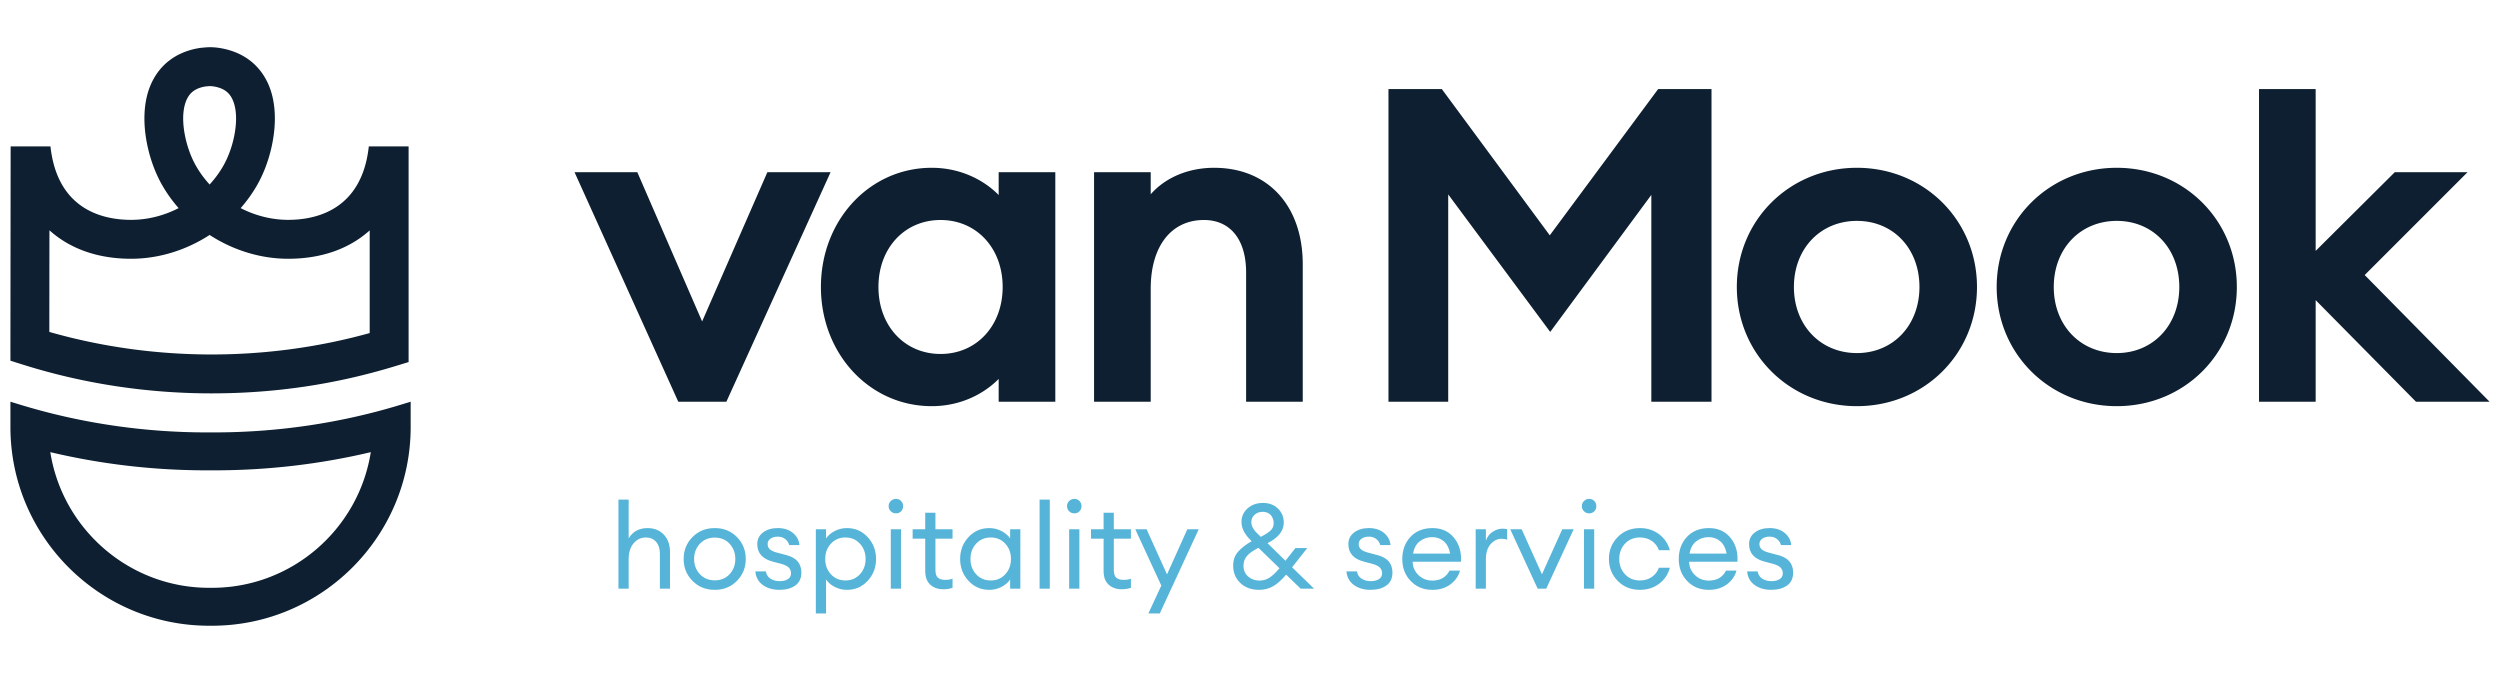 <svg xmlns="http://www.w3.org/2000/svg" id="Laag_1" data-name="Laag 1" viewBox="0 0 3033 835"><defs><style>.cls-1,.cls-2{fill:#55b4d8;stroke-width:0}.cls-2{fill:#0d1f30}</style></defs><path d="M485.83 491.14c-72.99 22.28-149.58 33.46-226.13 33.46h-8.52c-76.55 0-153.14-11.18-226.13-33.46l-12.4-3.78v30.73c0 132.92 108.14 241.05 241.05 241.05h3.48c132.92 0 241.05-108.14 241.05-241.05v-30.73l-12.4 3.78ZM257.18 713.13h-3.48c-97.19 0-178-71.46-192.67-164.59 61.85 14.66 125.6 22.08 190.15 22.08h8.52c64.55 0 128.3-7.41 190.15-22.08-14.67 93.13-95.48 164.59-192.66 164.59ZM447.45 177.58c-8.39 76.97-63.75 89.14-97.84 89.14-19.99 0-39.82-5.09-57.65-14.23 7.25-8.26 13.76-17.23 19.32-26.8 7.96-13.59 14.5-30.44 18.34-48.11 5.77-26.2 5.63-54.28-4.55-76.46-10.55-22.96-30.04-37.69-56.37-42.51a77.9 77.9 0 0 0-11.93-1.31c-3.74-.1-7.11.17-9.95.44-2.02.17-4.45.4-7.08.91-26.26 4.89-45.68 19.62-56.17 42.58-10.15 22.15-10.28 50.2-4.52 76.36 3.84 17.7 10.38 34.52 18.34 48.11 5.56 9.57 12.07 18.54 19.32 26.8-17.83 9.14-37.66 14.23-57.65 14.23-34.08 0-89.44-12.17-97.84-89.14H12.91l-.27 242.64.03 17.4 16.55 5.19c73.26 22.93 150.33 34.42 227.43 34.42s150.6-10.99 222.38-32.9l16.69-5.09V177.58h-48.28Zm-220.96-56.74c4.05-8.87 10.79-13.72 21.91-15.81.67-.13 1.72-.2 2.63-.3 1.52-.13 2.93-.27 3.84-.27.1 0 .2.03.3.03 1.69.03 3.34.24 4.96.51 11.16 2.06 17.97 6.95 22.01 15.81 6.71 14.6 4.89 36.92-1.18 56.77-2.76 8.9-6.37 17.33-10.45 24.31-4.59 7.92-10.05 15.24-16.18 21.95-6.14-6.71-11.6-14.02-16.18-21.95-4.08-6.98-7.69-15.37-10.42-24.31-6.1-19.82-7.92-42.14-1.25-56.74Zm222.04 283.23c-126.12 35.1-262.83 34.62-388.69-1.38l.13-123.32c24.78 22.32 58.46 34.56 99.08 34.56 33.68 0 66.96-10.49 95.27-28.89 28.32 18.41 61.6 28.89 95.27 28.89 40.56 0 74.17-12.17 98.92-34.42v124.57ZM930.96 208.94l-79.14 181.03-78.62-181.03h-76.15L822.9 487.39h58.34l126.41-278.45h-76.69zM1211.59 236.61c-16.57-16.94-44.8-33.05-81.26-33.05-75.35 0-134.39 63.52-134.39 144.6s59.03 144.6 134.39 144.6c36.47 0 64.69-16.11 81.26-33.05v27.67h68.72V208.94h-68.72v27.67Zm-70.51 192.82c-43.66 0-75.35-34.17-75.35-81.26s31.68-81.26 75.35-81.26 75.35 34.17 75.35 81.26-31.68 81.26-75.35 81.26ZM1473 203.56c-31.33 0-59.06 11.78-76.96 32.12v-26.74h-68.72v278.45h68.72V350.32c0-51.45 24.75-83.41 64.59-83.41 32.03 0 51.15 23.74 51.15 63.51v156.97h68.72V320.74c0-71.18-42.19-117.17-107.5-117.17ZM1880.19 285.49l-130.97-177.44h-64.73v379.34h72.48V235.87l123.75 166.82 122.67-166.22v250.92h73.01V108.05h-64.73l-131.48 177.44zM2252.8 203.56c-81.69 0-145.68 63.52-145.68 144.6s63.99 144.6 145.68 144.6 145.68-63.52 145.68-144.6-63.99-144.6-145.68-144.6Zm0 224.79c-44.28 0-76.42-33.72-76.42-80.18s32.14-80.19 76.42-80.19 75.88 33.72 75.88 80.19-31.91 80.18-75.88 80.18ZM2568.05 203.56c-81.69 0-145.68 63.52-145.68 144.6s63.99 144.6 145.68 144.6 145.68-63.52 145.68-144.6-63.99-144.6-145.68-144.6Zm0 224.79c-44.28 0-76.42-33.72-76.42-80.18s32.14-80.19 76.42-80.19 75.88 33.72 75.88 80.19-31.91 80.18-75.88 80.18ZM2868.86 333.67l124.73-124.73h-88.27l-95.96 95.45V108.05h-68.72v379.34h68.72V364.11l121.74 123.28h89.26l-151.5-153.72z" class="cls-2"/><path d="M762.7 714.16h-12.39V606.1h12.39v47.12c4.9-8.36 12.54-12.53 22.91-12.53 8.16 0 14.74 2.64 19.74 7.92 4.99 5.28 7.49 12.34 7.49 21.18v44.38h-12.25v-42.5c0-6.05-1.54-10.83-4.61-14.33-3.08-3.51-7.2-5.26-12.39-5.26-5.96 0-10.93 2.35-14.91 7.06-3.99 4.71-5.98 11.15-5.98 19.31v35.73ZM867.16 715.6c-10.85 0-19.86-3.62-27.02-10.88-7.16-7.25-10.73-16.11-10.73-26.58s3.58-19.33 10.73-26.58c7.16-7.25 16.16-10.88 27.02-10.88s19.71 3.63 26.87 10.88c7.15 7.25 10.73 16.11 10.73 26.58s-3.58 19.33-10.73 26.58c-7.16 7.25-16.11 10.88-26.87 10.88Zm-18.08-19.02c4.66 5 10.68 7.49 18.08 7.49s13.4-2.5 18.01-7.49c4.61-4.99 6.92-11.14 6.92-18.44s-2.31-13.45-6.92-18.44c-4.61-5-10.61-7.49-18.01-7.49s-13.42 2.5-18.08 7.49c-4.66 5-6.99 11.14-6.99 18.44s2.33 13.45 6.99 18.44ZM945.68 715.6c-8.07 0-14.82-1.97-20.24-5.91-5.43-3.94-8.43-9.41-9.01-16.43h12.68c.77 4.04 2.71 7.01 5.84 8.93 3.12 1.92 6.75 2.88 10.88 2.88s7.47-.81 10.01-2.45c2.54-1.63 3.82-3.98 3.82-7.06 0-2.88-.94-5.23-2.81-7.06s-4.92-3.31-9.15-4.47l-10.38-2.74c-12.39-3.27-18.59-10.32-18.59-21.18 0-5.86 2.33-10.57 6.99-14.12 4.66-3.55 10.64-5.33 17.94-5.33s13.47 1.94 18.23 5.84c4.75 3.89 7.42 8.81 8 14.77H957.5c-.96-3.17-2.67-5.67-5.11-7.49-2.45-1.82-5.36-2.74-8.72-2.74-3.55 0-6.51.82-8.86 2.45s-3.53 3.8-3.53 6.48.86 4.71 2.6 6.34c1.73 1.63 4.51 2.98 8.36 4.03l11.53 3.03c12.29 3.08 18.44 10.18 18.44 21.32 0 6.91-2.45 12.13-7.35 15.63-4.9 3.51-11.29 5.26-19.16 5.26ZM1002.16 744.28h-12.39V642.13h12.39v11.09c2.5-3.65 6.03-6.65 10.59-9.01 4.56-2.35 9.48-3.53 14.77-3.53 9.99 0 18.37 3.65 25.14 10.95 6.77 7.3 10.16 16.14 10.16 26.51s-3.39 19.21-10.16 26.51c-6.77 7.3-15.15 10.95-25.14 10.95-5.28 0-10.21-1.18-14.77-3.53-4.56-2.35-8.09-5.35-10.59-9.01v41.21Zm5.91-47.55c4.61 5 10.47 7.49 17.58 7.49s12.97-2.5 17.58-7.49c4.61-4.99 6.92-11.19 6.92-18.59s-2.31-13.59-6.92-18.59c-4.61-4.99-10.47-7.49-17.58-7.49s-12.97 2.5-17.58 7.49c-4.61 5-6.92 11.19-6.92 18.59s2.31 13.59 6.92 18.59ZM1093.22 620.29c-1.63 1.68-3.7 2.52-6.19 2.52s-4.61-.84-6.34-2.52c-1.73-1.68-2.6-3.77-2.6-6.27s.86-4.47 2.6-6.19c1.73-1.73 3.84-2.6 6.34-2.6s4.56.87 6.19 2.6c1.63 1.73 2.45 3.8 2.45 6.19s-.82 4.59-2.45 6.27Zm-12.53 93.87v-72.04h12.39v72.04h-12.39ZM1144.52 714.88c-6.63 0-11.96-1.87-15.99-5.62-4.03-3.74-6.05-9.22-6.05-16.42V653.5h-15.27v-11.38h15.27v-20.03h12.39v20.03h20.75v11.38h-20.75v37.75c0 4.52.96 7.69 2.88 9.51 1.92 1.83 4.95 2.74 9.08 2.74 3.65 0 6.58-.48 8.79-1.44v11.09c-3.46 1.15-7.16 1.73-11.1 1.73ZM1200.13 715.6c-9.99 0-18.37-3.65-25.14-10.95-6.77-7.3-10.16-16.14-10.16-26.51s3.39-19.21 10.16-26.51c6.77-7.3 15.15-10.95 25.14-10.95 5.28 0 10.21 1.18 14.77 3.53 4.56 2.35 8.09 5.35 10.59 9.01v-11.09h12.39v72.04h-12.39v-11.09c-2.5 3.65-6.03 6.65-10.59 9.01-4.56 2.35-9.49 3.53-14.77 3.53Zm1.87-11.38c7.11 0 12.97-2.5 17.58-7.49 4.61-4.99 6.92-11.19 6.92-18.59s-2.31-13.59-6.92-18.59c-4.61-4.99-10.47-7.49-17.58-7.49s-13.11 2.5-17.72 7.49c-4.61 5-6.92 11.19-6.92 18.59s2.3 13.59 6.92 18.59c4.61 5 10.52 7.49 17.72 7.49ZM1261.22 714.16V606.1h12.39v108.06h-12.39ZM1309.63 620.29c-1.63 1.68-3.7 2.52-6.19 2.52s-4.61-.84-6.34-2.52c-1.73-1.68-2.59-3.77-2.59-6.27s.86-4.47 2.59-6.19c1.73-1.73 3.84-2.6 6.34-2.6s4.56.87 6.19 2.6c1.63 1.73 2.45 3.8 2.45 6.19s-.82 4.59-2.45 6.27Zm-12.53 93.87v-72.04h12.39v72.04h-12.39ZM1360.93 714.88c-6.63 0-11.96-1.87-15.99-5.62-4.03-3.74-6.05-9.22-6.05-16.42V653.5h-15.27v-11.38h15.27v-20.03h12.39v20.03h20.75v11.38h-20.75v37.75c0 4.52.96 7.69 2.88 9.51 1.92 1.83 4.95 2.74 9.08 2.74 3.65 0 6.58-.48 8.79-1.44v11.09c-3.46 1.15-7.16 1.73-11.09 1.73ZM1407.03 744.28h-13.83l15.7-33.86-31.55-68.3h13.69l24.78 54.75 24.64-54.75h13.83l-47.26 102.15ZM1527.49 715.6c-9.32 0-16.88-2.76-22.69-8.28-5.81-5.52-8.72-12.56-8.72-21.11 0-6.72 1.97-12.32 5.91-16.79 3.94-4.47 9.22-8.62 15.85-12.46l.72-.43c-8.26-7.68-12.39-15.42-12.39-23.2 0-6.72 2.5-12.27 7.49-16.64 4.99-4.37 11.19-6.55 18.59-6.55s13.45 2.28 18.16 6.84c4.7 4.56 7.06 10.21 7.06 16.93 0 10.09-6.58 18.44-19.74 25.07l21.76 21.32 12.1-15.42H1586l-18.44 23.34 26.66 25.93h-16.28l-17.58-17c-5.48 6.44-10.73 11.12-15.78 14.05-5.04 2.93-10.73 4.39-17.07 4.39Zm.43-11.24c4.51 0 8.59-1.18 12.25-3.53 3.65-2.35 7.68-6.17 12.1-11.45l-25.5-24.78-1.87 1.01c-5.48 2.88-9.56 5.91-12.25 9.08-2.69 3.17-4.04 7.06-4.04 11.67 0 5.47 1.9 9.85 5.69 13.11 3.79 3.27 8.33 4.9 13.62 4.9Zm-9.8-70.75c0 2.21.58 4.37 1.73 6.48s2.35 3.84 3.6 5.19c1.25 1.35 3.31 3.36 6.2 6.05l.72-.43c4.99-2.59 8.72-5.04 11.17-7.35 2.45-2.31 3.67-5.23 3.67-8.79 0-4.04-1.2-7.35-3.6-9.94-2.4-2.6-5.62-3.89-9.65-3.89s-7.11 1.15-9.8 3.46c-2.69 2.31-4.04 5.38-4.04 9.22ZM1662.78 715.6c-8.07 0-14.82-1.97-20.24-5.91-5.43-3.94-8.43-9.41-9.01-16.43h12.68c.77 4.04 2.71 7.01 5.84 8.93 3.12 1.92 6.75 2.88 10.88 2.88s7.47-.81 10.01-2.45c2.54-1.63 3.82-3.98 3.82-7.06 0-2.88-.94-5.23-2.81-7.06-1.87-1.83-4.92-3.31-9.15-4.47l-10.37-2.74c-12.39-3.27-18.59-10.32-18.59-21.18 0-5.86 2.33-10.57 6.99-14.12 4.66-3.55 10.64-5.33 17.94-5.33s13.47 1.94 18.23 5.84c4.75 3.89 7.42 8.81 7.99 14.77h-12.39c-.96-3.17-2.67-5.67-5.11-7.49-2.45-1.82-5.36-2.74-8.72-2.74-3.55 0-6.51.82-8.86 2.45-2.35 1.63-3.53 3.8-3.53 6.48s.87 4.71 2.59 6.34c1.73 1.63 4.51 2.98 8.36 4.03l11.53 3.03c12.29 3.08 18.44 10.18 18.44 21.32 0 6.91-2.45 12.13-7.35 15.63-4.9 3.51-11.29 5.26-19.16 5.26ZM1737.56 715.6c-10.47 0-19.14-3.55-26.01-10.66-6.87-7.11-10.3-16.04-10.3-26.8s3.34-19.81 10.01-26.87c6.67-7.06 15.54-10.59 26.58-10.59s19.88 3.94 26.22 11.82c6.34 7.88 9.12 17.53 8.36 28.96h-58.64c.19 6.54 2.59 11.99 7.2 16.36 4.61 4.37 10.18 6.56 16.71 6.56 9.8 0 16.76-4.04 20.89-12.1h12.68c-1.83 6.73-5.72 12.3-11.67 16.71-5.96 4.42-13.3 6.63-22.04 6.63Zm14.12-58.86c-3.94-3.41-8.69-5.11-14.26-5.11s-10.54 1.68-14.91 5.04c-4.37 3.36-7.08 8.36-8.14 14.98h44.95c-1.15-6.53-3.7-11.5-7.64-14.91ZM1790.29 714.16v-72.04h12.39v13.97c1.34-4.42 3.96-7.97 7.85-10.66 3.89-2.69 8-4.03 12.32-4.03 2.11 0 3.99.2 5.62.58v12.82c-1.73-.77-3.99-1.15-6.77-1.15-5 0-9.42 2.16-13.26 6.48s-5.76 10.42-5.76 18.3v35.73h-12.39ZM1865.51 714.16l-33.28-72.04h13.83l24.64 54.61 24.64-54.61h13.83l-33.28 72.04h-10.37ZM1934.23 620.29c-1.63 1.68-3.7 2.52-6.19 2.52s-4.61-.84-6.34-2.52c-1.73-1.68-2.59-3.77-2.59-6.27s.86-4.47 2.59-6.19c1.73-1.73 3.84-2.6 6.34-2.6s4.56.87 6.19 2.6c1.63 1.73 2.45 3.8 2.45 6.19s-.82 4.59-2.45 6.27Zm-12.53 93.87v-72.04h12.39v72.04h-12.39ZM1989.56 715.6c-10.86 0-19.84-3.62-26.95-10.88-7.11-7.25-10.66-16.11-10.66-26.58s3.55-19.33 10.66-26.58 16.09-10.88 26.95-10.88c8.93 0 16.66 2.47 23.2 7.42 6.53 4.95 10.9 11.41 13.11 19.38h-13.26c-1.73-4.7-4.61-8.45-8.65-11.24-4.03-2.78-8.84-4.18-14.41-4.18-7.4 0-13.43 2.5-18.08 7.49-4.66 5-6.99 11.19-6.99 18.59s2.33 13.59 6.99 18.59 10.68 7.49 18.08 7.49c5.57 0 10.37-1.39 14.41-4.18 4.04-2.79 6.92-6.53 8.65-11.24h13.26c-2.11 7.98-6.44 14.43-12.97 19.38-6.54 4.95-14.31 7.42-23.34 7.42ZM2072.98 715.6c-10.47 0-19.14-3.55-26.01-10.66-6.87-7.11-10.3-16.04-10.3-26.8s3.34-19.81 10.01-26.87c6.67-7.06 15.54-10.59 26.58-10.59s19.88 3.94 26.22 11.82 9.12 17.53 8.36 28.96h-58.64c.19 6.54 2.59 11.99 7.2 16.36 4.61 4.37 10.18 6.56 16.71 6.56 9.8 0 16.76-4.04 20.89-12.1h12.68c-1.83 6.73-5.72 12.3-11.67 16.71-5.96 4.42-13.3 6.63-22.04 6.63Zm14.12-58.86c-3.94-3.41-8.69-5.11-14.26-5.11s-10.54 1.68-14.91 5.04c-4.37 3.36-7.08 8.36-8.14 14.98h44.95c-1.15-6.53-3.7-11.5-7.64-14.91ZM2148.91 715.6c-8.07 0-14.82-1.97-20.24-5.91s-8.43-9.41-9.01-16.43h12.68c.77 4.04 2.71 7.01 5.84 8.93 3.12 1.92 6.75 2.88 10.88 2.88s7.47-.81 10.01-2.45c2.54-1.63 3.82-3.98 3.82-7.06 0-2.88-.94-5.23-2.81-7.06-1.87-1.83-4.92-3.31-9.15-4.47l-10.37-2.74c-12.39-3.27-18.59-10.32-18.59-21.18 0-5.86 2.33-10.57 6.99-14.12 4.66-3.55 10.64-5.33 17.94-5.33s13.47 1.94 18.23 5.84c4.75 3.89 7.42 8.81 7.99 14.77h-12.39c-.96-3.17-2.67-5.67-5.11-7.49-2.45-1.82-5.36-2.74-8.72-2.74-3.55 0-6.51.82-8.86 2.45-2.35 1.63-3.53 3.8-3.53 6.48s.87 4.71 2.59 6.34c1.73 1.63 4.51 2.98 8.36 4.03l11.53 3.03c12.29 3.08 18.44 10.18 18.44 21.32 0 6.91-2.45 12.13-7.35 15.63-4.9 3.51-11.29 5.26-19.16 5.26Z" class="cls-1"/></svg>